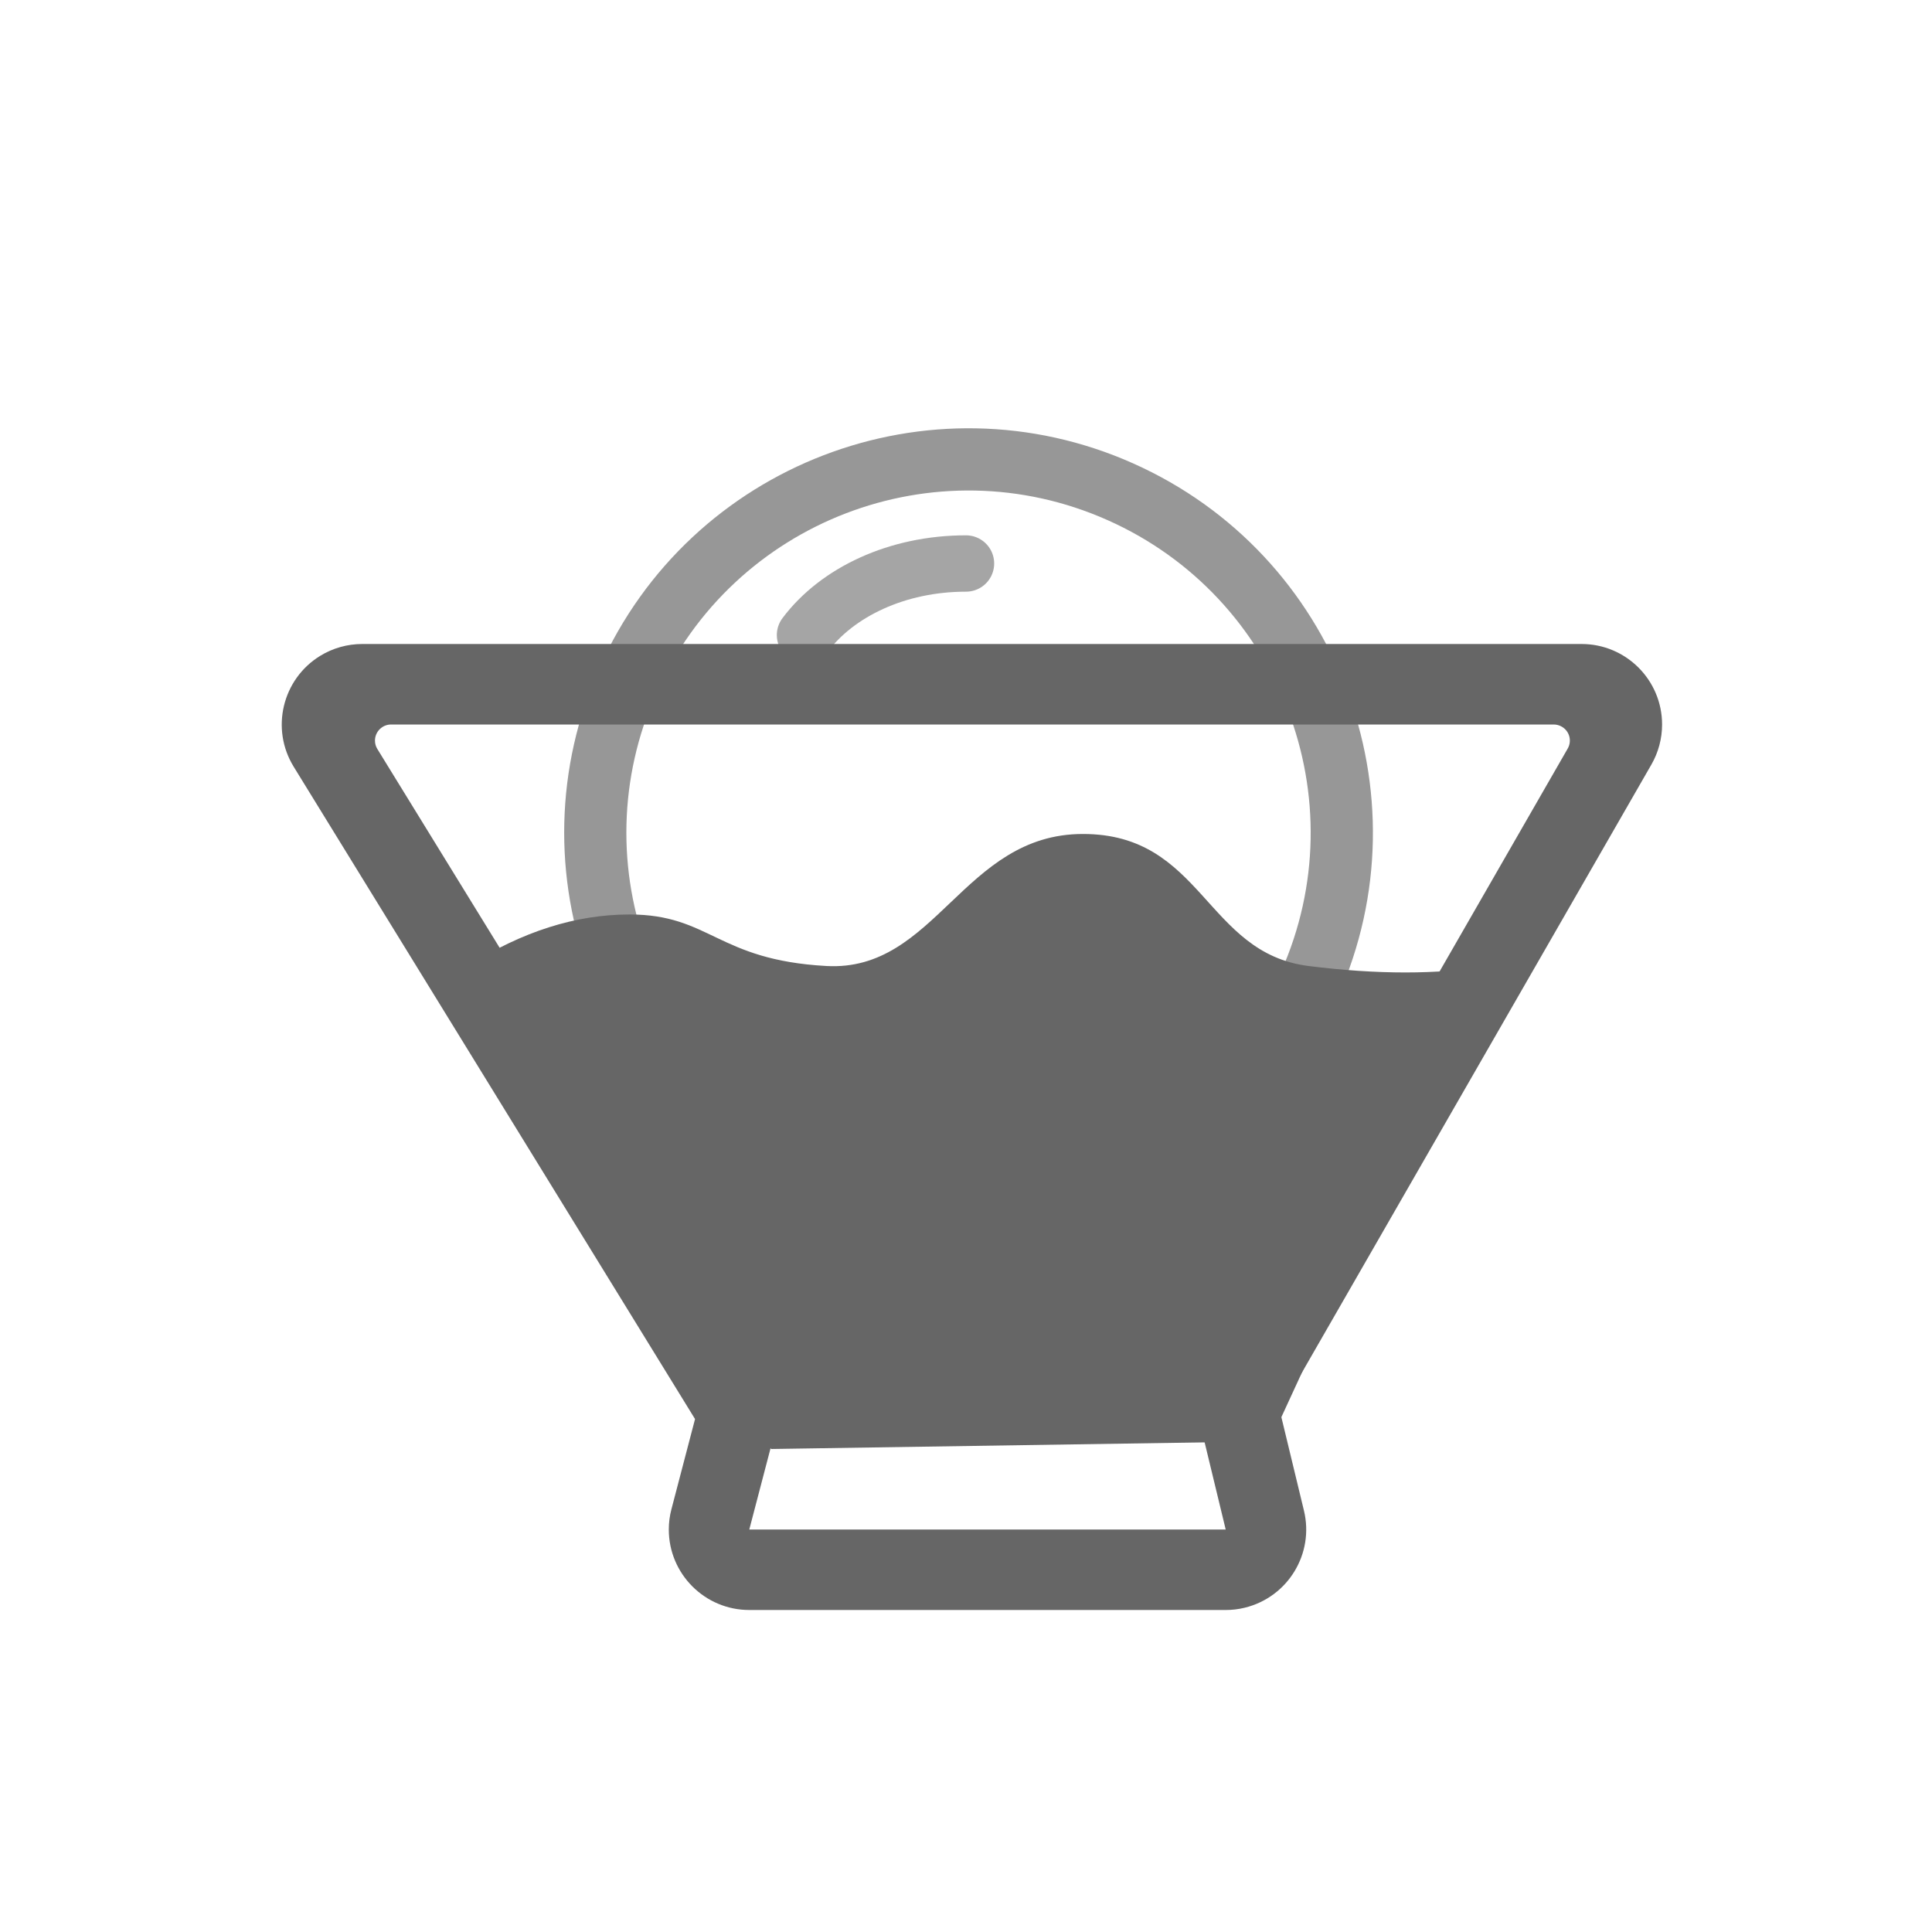 <?xml version="1.0" encoding="UTF-8" standalone="no"?>
<svg width="24px" height="24px" viewBox="0 0 24 24" version="1.1" xmlns="http://www.w3.org/2000/svg" xmlns:xlink="http://www.w3.org/1999/xlink">
    <!-- Generator: Sketch 48.2 (47327) - http://www.bohemiancoding.com/sketch -->
    <title>Artboard Copy</title>
    <desc>Created with Sketch.</desc>
    <defs></defs>
    <g id="Page-1" stroke="none" stroke-width="1" fill="none" fill-rule="evenodd">
        <g id="Artboard-Copy">
            <g id="Group" transform="translate(3.5, 3)">
                <g id="Group-2" transform="translate(3, 1)" stroke="#A5A5A5" stroke-linecap="round" stroke-linejoin="round" stroke-width="0.7">
                    <path d="M5.5,3 C4.643,3 3.9,3.356 3.5,3.889" id="Shape"></path>
                </g>
                <path d="M13.853,7.407 L13.08,7.407 C13.08,5.06 11.178,3.158 8.831,3.158 C6.484,3.158 4.582,5.06 4.582,7.407 C4.582,8.549 5.033,9.618 5.824,10.41 C5.46,10.774 5.278,10.956 5.278,10.956 C4.344,10.021 3.809,8.756 3.809,7.407 C3.809,4.634 6.057,2.385 8.831,2.385 C11.605,2.385 13.853,4.634 13.853,7.407 Z" id="Oval-3" fill="#979797" fill-rule="nonzero" transform="translate(8.831, 6.671) rotate(24) translate(-8.831, -6.671) "></path>
                <path d="M15,9 L12.279,14.905 L6.079,15 L2.312,9 C2.982,8.573 3.652,8.36 4.32,8.36 C5.323,8.36 5.406,8.925 6.766,9 C8.127,9.075 8.464,7.36 9.952,7.36 C11.44,7.359 11.474,8.839 12.755,9 C13.609,9.107 14.357,9.107 15,9 Z" id="Rectangle" fill="#666666"></path>
                <path d="M15.801,6 L1.358,6 C1.248,6 1.158,6.09 1.158,6.2 C1.158,6.237 1.168,6.273 1.188,6.305 L6.209,14.467 L5.808,16 L11.726,16 L11.333,14.374 L15.974,6.3 C16.03,6.204 15.997,6.082 15.901,6.027 C15.87,6.009 15.836,6 15.801,6 Z M17.014,6.498 L12.399,14.527 L12.698,15.765 C12.828,16.302 12.498,16.842 11.961,16.972 C11.884,16.991 11.805,17 11.726,17 L5.808,17 C5.256,17 4.808,16.552 4.808,16 C4.808,15.915 4.819,15.83 4.841,15.747 L5.134,14.628 L0.148,6.524 C-0.141,6.054 0.006,5.438 0.476,5.148 C0.634,5.051 0.815,5 1,5 L13.105,5 L16.147,5 C16.699,5 17.147,5.448 17.147,6 C17.147,6.175 17.101,6.347 17.014,6.498 Z" id="Rectangle" fill="#666666" fill-rule="nonzero"></path>
            </g>
        </g>
    </g>
</svg>